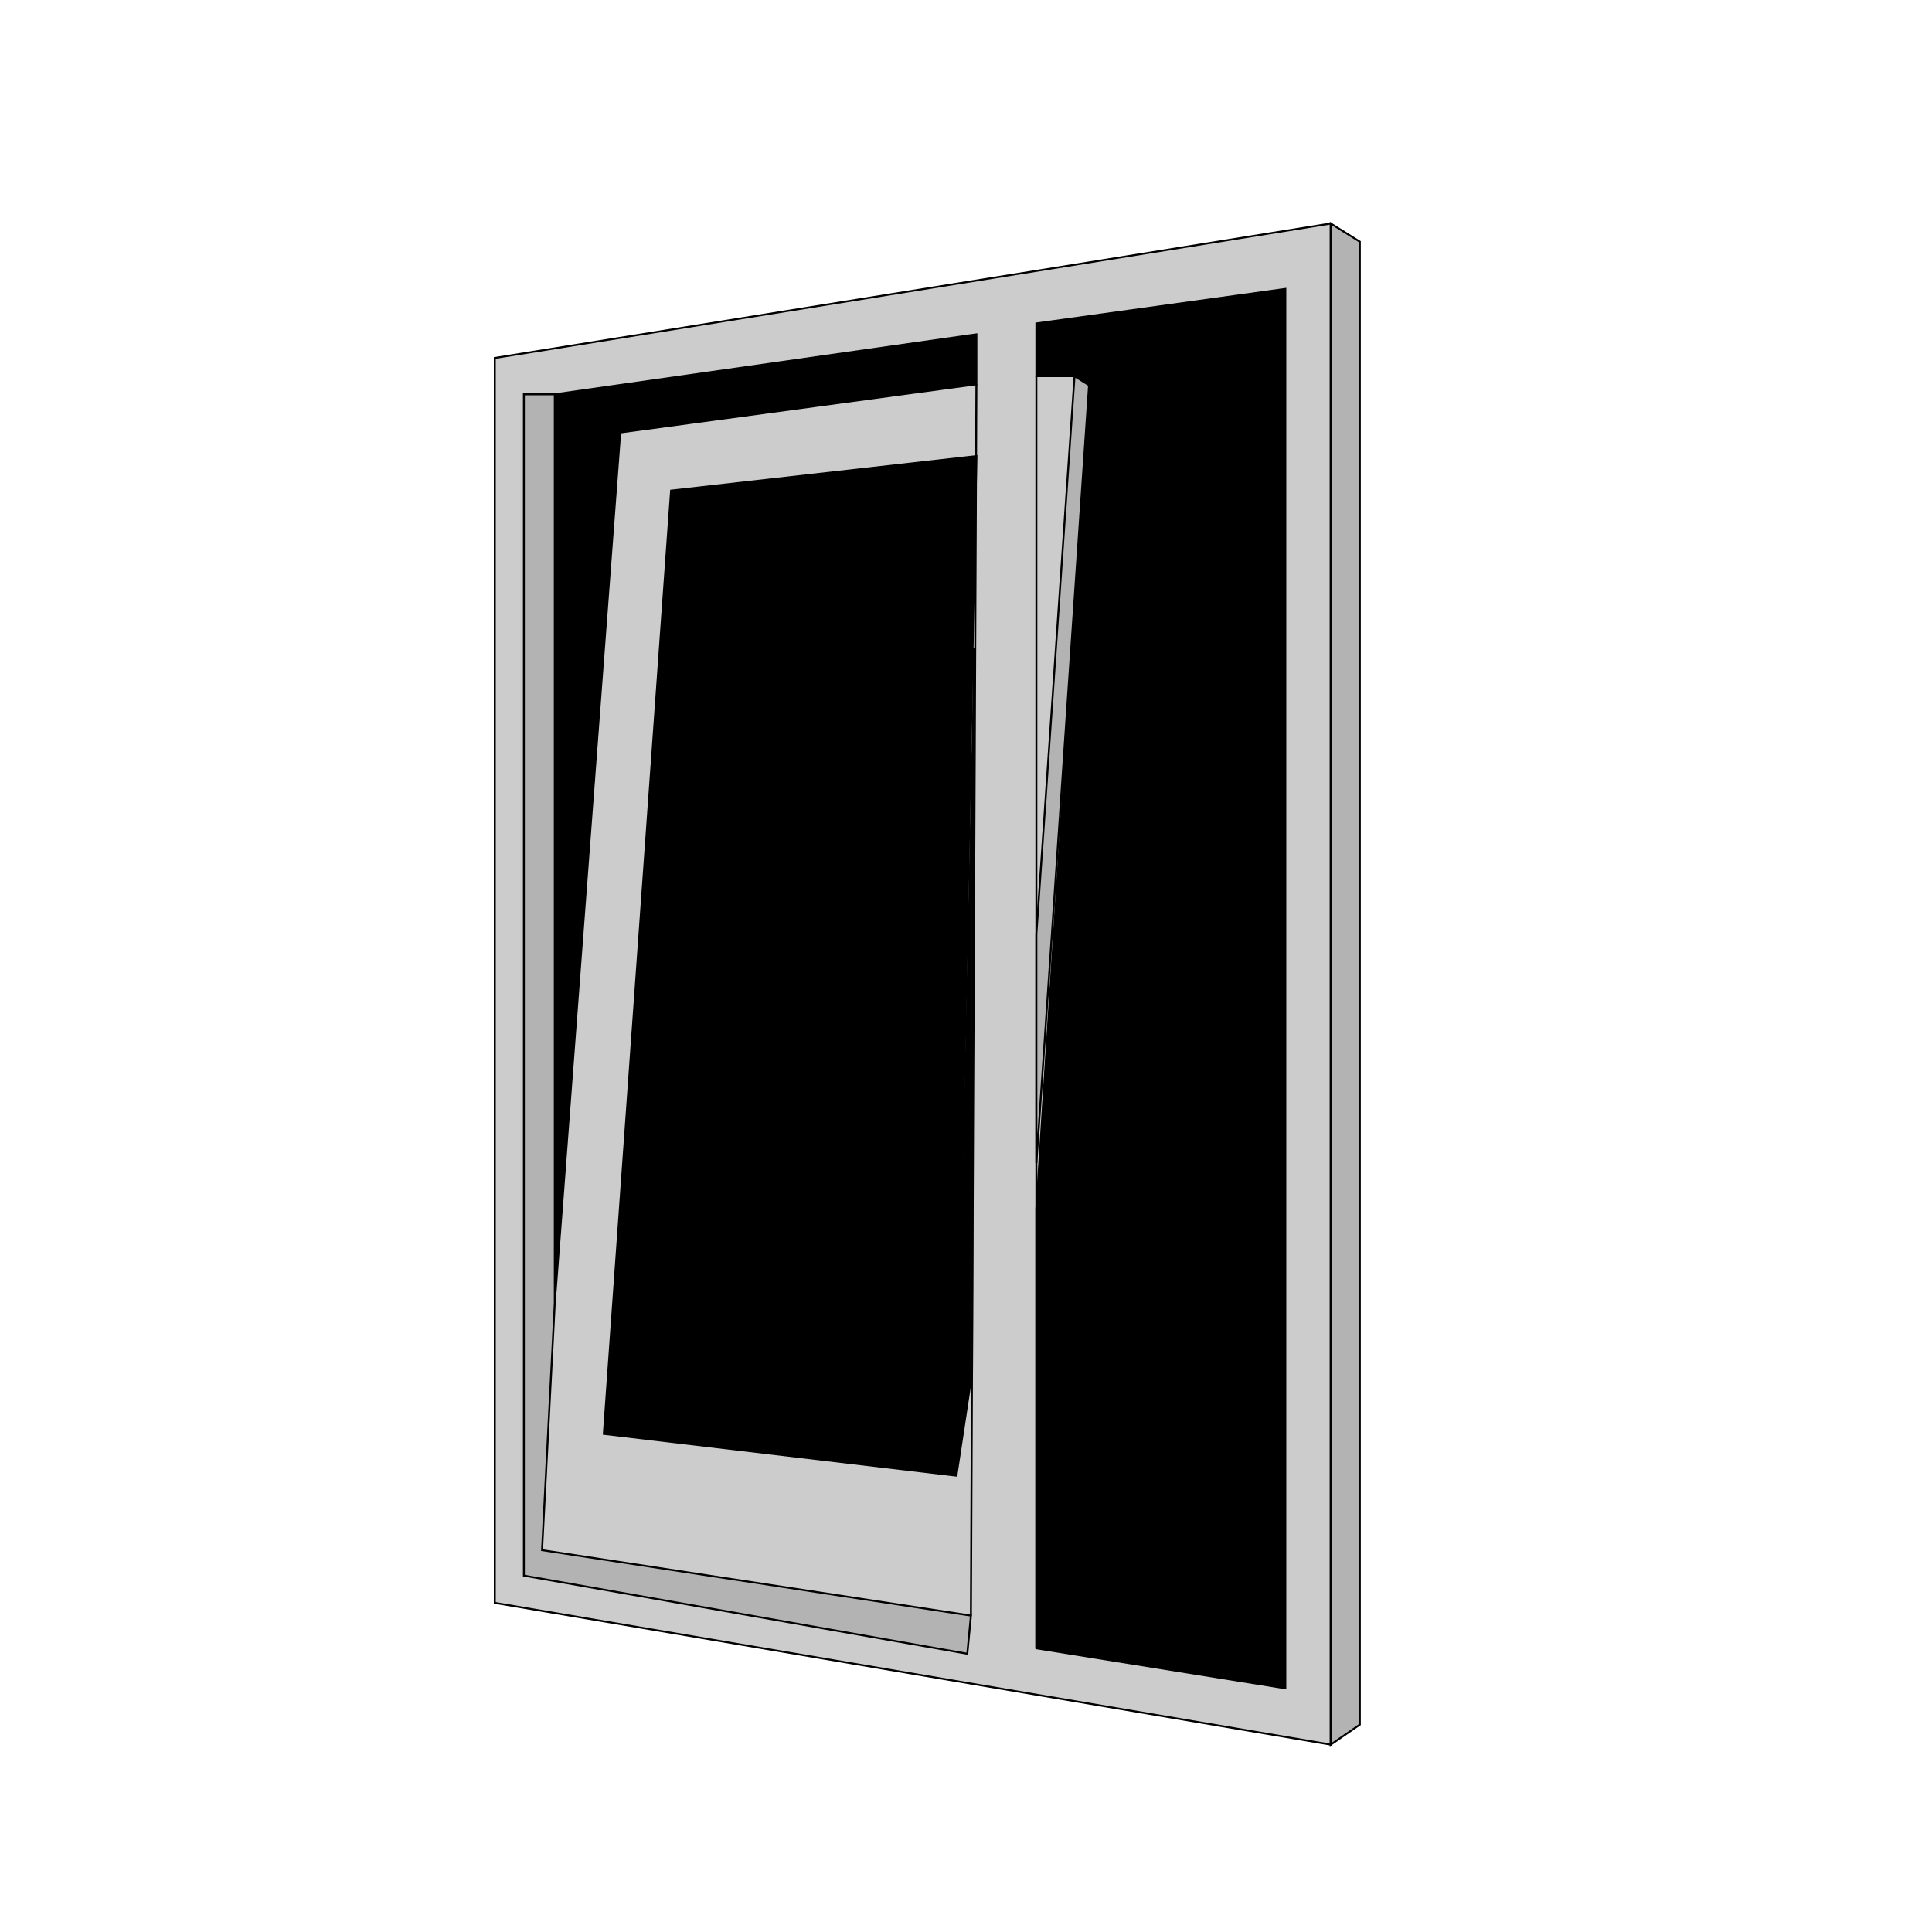 <?xml version="1.0" encoding="UTF-8"?><svg id="Laag_1" xmlns="http://www.w3.org/2000/svg" viewBox="0 0 1000 1000"><defs><style>.cls-1,.cls-2,.cls-3{stroke:#000;stroke-miterlimit:10;}.cls-2{fill:#ccc;}.cls-3{fill:#b3b3b3;}</style></defs><polygon class="cls-2" points="536.42 194.7 321.01 223.86 287.15 674.43 280.56 802.36 502.55 836.22 536.42 194.7"/><polygon class="cls-2" points="256.1 185.29 688.8 115.69 688.8 903.01 256.1 829.64 256.1 185.29"/><polygon class="cls-3" points="688.8 115.69 703.85 125.09 703.85 892.66 688.8 903.01 688.8 115.69"/><polygon class="cls-1" points="665.29 149.55 536.42 167.42 536.42 194.7 556.17 194.7 563.7 199.4 536.42 625.52 536.42 853.15 665.29 873.85 665.29 149.55"/><polygon class="cls-1" points="505.38 236.09 347.35 253.96 312.54 742.16 495.03 763.79 505.38 236.09"/><polygon class="cls-1" points="505.38 198.9 505.38 173.06 287.15 204.11 287.57 668.75 321.01 223.86 505.38 198.9"/><polygon class="cls-3" points="287.15 204.11 271.16 204.11 271.16 815.53 500.67 855.98 502.55 836.22 280.56 802.36 287.15 674.43 287.15 204.11"/><line class="cls-3" x1="536.42" y1="194.7" x2="536.42" y2="853.15"/><line class="cls-3" x1="505.38" y1="198.9" x2="502.55" y2="836.22"/><polyline class="cls-1" points="503.97 335.48 503.11 710.49 495.03 763.79"/><polygon class="cls-3" points="556.17 194.7 536.42 483.48 536.42 602 563.7 199.4 556.17 194.7"/></svg>